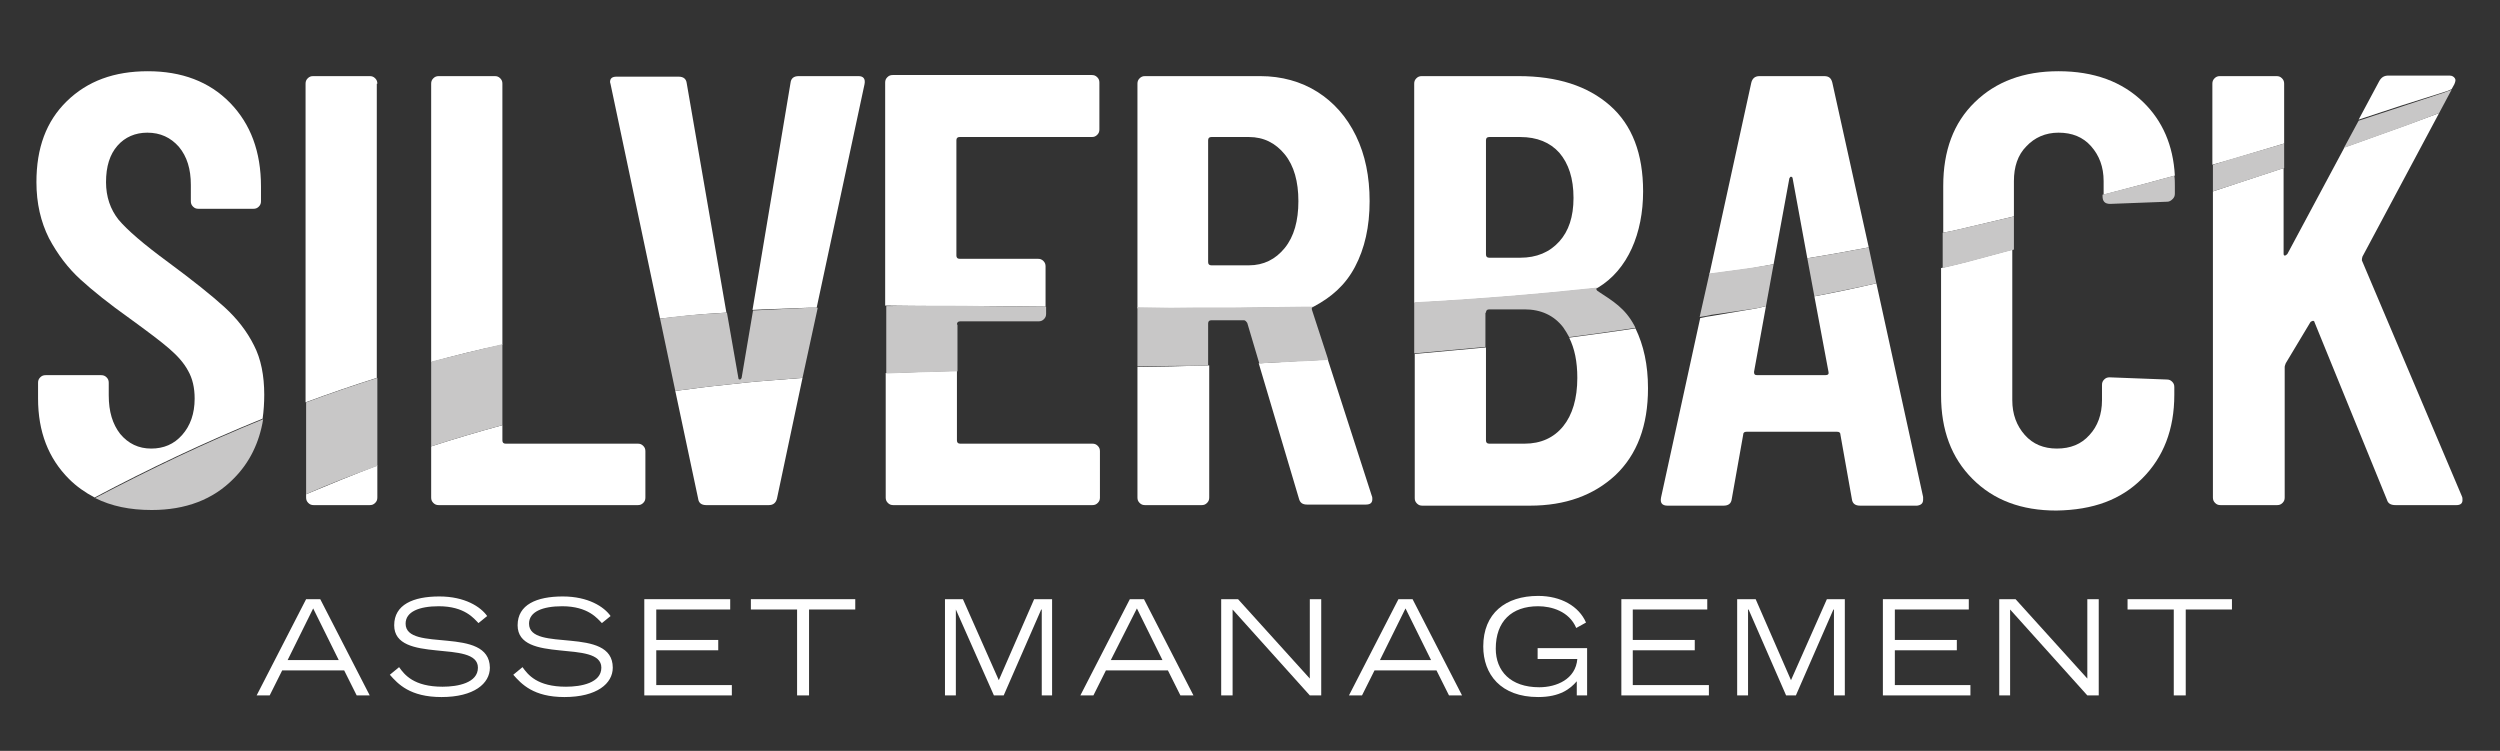 <?xml version="1.0" encoding="utf-8"?>
<!-- Generator: Adobe Illustrator 25.2.3, SVG Export Plug-In . SVG Version: 6.00 Build 0)  -->
<svg version="1.1" id="Layer_1" xmlns="http://www.w3.org/2000/svg" xmlns:xlink="http://www.w3.org/1999/xlink" x="0px" y="0px"
	 width="459.8px" height="138.1px" viewBox="0 0 459.8 138.1" style="enable-background:new 0 0 459.8 138.1;" xml:space="preserve"
	>
<rect x="0" y="0" width="459.8" height="138.1" fill="#333333" stroke="none"/>
<style type="text/css">
	.st0{fill:none;}
	.st1{fill:#FFFFFF;}
	.st2{fill:#C8C7C7;}
</style>
<g>
	<path class="st0" d="M222.8,48.8h6.9c2.7,0,4.9-1.1,6.6-3.2c1.7-2.1,2.5-5,2.5-8.6c0-3.6-0.8-6.5-2.5-8.6c-1.7-2.1-3.9-3.2-6.6-3.2
		h-6.9c-0.4,0-0.6,0.2-0.6,0.6v22.4C222.2,48.6,222.4,48.8,222.8,48.8z"/>
	<path class="st0" d="M286.8,28.2c-1.7-2-4.1-2.9-7.2-2.9h-5.7c-0.4,0-0.6,0.2-0.6,0.6v21c0,0.4,0.2,0.6,0.6,0.6h5.7
		c3.1,0,5.5-0.9,7.2-2.8c1.7-1.9,2.6-4.5,2.6-8C289.4,32.9,288.5,30.2,286.8,28.2z"/>
	<polygon class="st0" points="204.3,121.4 213.8,121.4 209.1,111.9 	"/>
	<polygon class="st0" points="253.8,121.4 263.3,121.4 258.6,111.9 	"/>
	<polygon class="st0" points="52.9,121.4 62.4,121.4 57.6,111.9 	"/>
	<path class="st0" d="M280.4,56.9h-6.5c-0.4,0-0.6,0.2-0.6,0.6v6.4V81c0,0.4,0.2,0.6,0.6,0.6h6.5c3,0,5.4-1.1,7.1-3.2
		c1.7-2.1,2.6-5.1,2.6-8.9c0-2.9-0.5-5.4-1.5-7.4c-0.3-0.7-0.7-1.3-1.1-1.8C285.7,58.1,283.4,56.9,280.4,56.9z"/>
	<path class="st0" d="M329.7,32.8c-0.1-0.2-0.2-0.3-0.3-0.3c-0.2,0-0.3,0.1-0.3,0.3l-2.9,15.8l-1.4,7.7l-2.2,12.1
		c-0.1,0.4,0.1,0.6,0.6,0.6h12.5c0.4,0,0.6-0.2,0.6-0.6l-2.6-13.9l-1.3-7L329.7,32.8z"/>
	<path class="st1" d="M215.4,67.4l-6.2,0.1v24c0,0.4,0.1,0.7,0.4,1c0.3,0.3,0.6,0.4,1,0.4h10.4c0.4,0,0.7-0.1,1-0.4
		c0.3-0.3,0.4-0.6,0.4-1V67.2C219.9,67.3,217.6,67.3,215.4,67.4z"/>
	<path class="st1" d="M293.9,52.9c5.5-3.3,8.3-10,8.3-17.7c0-6.9-2-12.2-6.1-15.8c-4.1-3.6-9.7-5.4-16.8-5.4h-17.8
		c-0.4,0-0.7,0.1-1,0.4c-0.3,0.3-0.4,0.6-0.4,1v40.3c11.2-0.6,22.4-1.5,33.6-2.7C293.8,53,293.8,52.9,293.9,52.9z M279.6,47.4h-5.7
		c-0.4,0-0.6-0.2-0.6-0.6v-21c0-0.4,0.2-0.6,0.6-0.6h5.7c3.1,0,5.5,1,7.2,2.9c1.7,2,2.6,4.7,2.6,8.3c0,3.5-0.9,6.1-2.6,8
		C285,46.4,282.6,47.4,279.6,47.4z"/>
	<path class="st1" d="M300.8,60.4c-4.1,0.6-8.2,1.2-12.2,1.7c1,2,1.5,4.4,1.5,7.4c0,3.8-0.9,6.8-2.6,8.9c-1.7,2.1-4.1,3.2-7.1,3.2
		h-6.5c-0.4,0-0.6-0.2-0.6-0.6V63.9c-4.4,0.4-8.7,0.8-13.1,1.2v26.5c0,0.4,0.1,0.7,0.4,1c0.3,0.3,0.6,0.4,1,0.4h19.8
		c6.5,0,11.7-1.9,15.7-5.6c4-3.8,6-9.1,6-16C303.1,67.1,302.3,63.5,300.8,60.4z"/>
	<path class="st1" d="M231.7,56.6l8.2-0.1c0.5,0,1,0,1.5,0c0,0,0.1-0.1,0.2-0.1c3.2-1.7,5.8-3.9,7.6-7.3c1.8-3.4,2.7-7.4,2.7-12.1
		c0-4.5-0.8-8.5-2.5-12c-1.7-3.5-4.1-6.2-7.1-8.1c-3-1.9-6.6-2.9-10.5-2.9h-21.2c-0.4,0-0.7,0.1-1,0.4c-0.3,0.3-0.4,0.6-0.4,1v41.3
		l6.1,0.1C220.7,56.7,226.2,56.7,231.7,56.6z M222.2,25.8c0-0.4,0.2-0.6,0.6-0.6h6.9c2.7,0,4.9,1.1,6.6,3.2c1.7,2.1,2.5,5,2.5,8.6
		c0,3.6-0.8,6.5-2.5,8.6c-1.7,2.1-3.9,3.2-6.6,3.2h-6.9c-0.4,0-0.6-0.2-0.6-0.6V25.8z"/>
	<path class="st1" d="M56.3,90.9v0.6c0,0.4,0.1,0.7,0.4,1c0.3,0.3,0.6,0.4,1,0.4H68c0.4,0,0.7-0.1,1-0.4c0.3-0.3,0.4-0.6,0.4-1v-5.9
		C65,87.3,60.6,89.1,56.3,90.9z"/>
	<path class="st1" d="M69.4,15.4c0-0.4-0.1-0.7-0.4-1S68.4,14,68,14H57.6c-0.4,0-0.7,0.1-1,0.4c-0.3,0.3-0.4,0.6-0.4,1V74
		c4.3-1.6,8.7-3.1,13.1-4.5V15.4z"/>
	<path class="st1" d="M14.8,51.4c2.3,2.1,5.3,4.5,9.1,7.2c3.3,2.4,5.7,4.2,7.2,5.5c1.5,1.3,2.7,2.6,3.5,4.1c0.8,1.4,1.2,3.1,1.2,5.1
		c0,2.8-0.8,5-2.3,6.7c-1.5,1.7-3.4,2.5-5.7,2.5c-2.3,0-4.2-0.9-5.7-2.7C20.7,78,20,75.7,20,72.7v-2.3c0-0.4-0.1-0.7-0.4-1
		c-0.3-0.3-0.6-0.4-1-0.4H8.4c-0.4,0-0.7,0.1-1,0.4c-0.3,0.3-0.4,0.6-0.4,1v2.9c0,6.1,1.9,11,5.7,14.8c1.4,1.4,3,2.5,4.7,3.4
		c10-5.3,20.3-10.2,30.9-14.5c0.2-1.4,0.3-2.9,0.3-4.4c0-3.5-0.6-6.6-1.9-9.1c-1.3-2.6-3.1-4.9-5.4-7c-2.3-2.1-5.8-4.9-10.4-8.3
		c-4.5-3.3-7.5-5.9-9.1-7.8c-1.5-1.9-2.3-4.2-2.3-6.9c0-2.9,0.7-5.1,2.1-6.7c1.4-1.6,3.3-2.4,5.5-2.4c2.4,0,4.3,0.9,5.8,2.6
		c1.5,1.8,2.2,4.1,2.2,7V37c0,0.4,0.1,0.7,0.4,1c0.3,0.3,0.6,0.4,1,0.4h10.1c0.4,0,0.7-0.1,1-0.4c0.3-0.3,0.4-0.6,0.4-1v-2.7
		c0-6.4-1.9-11.5-5.7-15.4c-3.8-3.9-8.9-5.8-15.1-5.8c-6.2,0-11.1,1.8-14.9,5.5c-3.8,3.7-5.6,8.6-5.6,14.9c0,3.9,0.8,7.3,2.3,10.3
		C10.6,46.8,12.5,49.3,14.8,51.4z"/>
	<path class="st1" d="M118.7,83c0-0.4-0.1-0.7-0.4-1c-0.3-0.3-0.6-0.4-1-0.4H93c-0.4,0-0.6-0.2-0.6-0.6v-2.8
		c-4.4,1.2-8.8,2.5-13.1,3.9v9.4c0,0.4,0.1,0.7,0.4,1c0.3,0.3,0.6,0.4,1,0.4h36.6c0.4,0,0.7-0.1,1-0.4c0.3-0.3,0.4-0.6,0.4-1V83z"/>
	<path class="st1" d="M201.9,92.5c0.3-0.3,0.4-0.6,0.4-1V83c0-0.4-0.1-0.7-0.4-1c-0.3-0.3-0.6-0.4-1-0.4h-24.3
		c-0.4,0-0.6-0.2-0.6-0.6V68.2c-4.4,0.1-8.7,0.3-13.1,0.4v22.9c0,0.4,0.1,0.7,0.4,1c0.3,0.3,0.6,0.4,1,0.4h36.6
		C201.3,92.9,201.6,92.8,201.9,92.5z"/>
	<path class="st1" d="M182.1,56.3l10.2,0.1v-7.4c0-0.4-0.1-0.7-0.4-1c-0.3-0.3-0.6-0.4-1-0.4h-14.4c-0.4,0-0.6-0.2-0.6-0.6V25.8
		c0-0.4,0.2-0.6,0.6-0.6h24.3c0.4,0,0.7-0.1,1-0.4c0.3-0.3,0.4-0.6,0.4-1v-8.6c0-0.4-0.1-0.7-0.4-1c-0.3-0.3-0.6-0.4-1-0.4h-36.6
		c-0.4,0-0.7,0.1-1,0.4c-0.3,0.3-0.4,0.6-0.4,1v41C169.4,56.3,175.8,56.3,182.1,56.3z"/>
	<path class="st1" d="M232,66.8c-0.2,0-0.3,0-0.5,0l7.4,24.9c0.2,0.8,0.7,1.1,1.5,1.1h10.8c0.8,0,1.2-0.3,1.2-1c0-0.2,0-0.4-0.1-0.6
		l-8.1-25.1c-1.3,0.1-2.6,0.2-3.9,0.2L232,66.8z"/>
	<path class="st1" d="M92.4,15.4c0-0.4-0.1-0.7-0.4-1c-0.3-0.3-0.6-0.4-1-0.4H80.7c-0.4,0-0.7,0.1-1,0.4c-0.3,0.3-0.4,0.6-0.4,1
		v51.2c4.3-1.2,8.7-2.3,13.1-3.2V15.4z"/>
	<path class="st1" d="M133.2,70.8c-3,0.3-6,0.7-9,1.1l4.2,19.8c0.1,0.8,0.6,1.2,1.5,1.2h11.5c0.8,0,1.3-0.4,1.5-1.2l4.7-22.2
		l-6.3,0.5C138.5,70.2,135.9,70.5,133.2,70.8z"/>
	<path class="st1" d="M420.1,26.4v-11c0-0.4-0.1-0.7-0.4-1s-0.6-0.4-1-0.4h-10.4c-0.4,0-0.7,0.1-1,0.4c-0.3,0.3-0.4,0.6-0.4,1v14.9
		l3.2-0.9L420.1,26.4z"/>
	<path class="st1" d="M353.7,91.9v-0.5l-8.6-39.3c-3.8,0.9-7.6,1.7-11.4,2.4l2.6,13.9c0.1,0.4-0.1,0.6-0.6,0.6h-12.5
		c-0.5,0-0.6-0.2-0.6-0.6l2.2-12.1l-1.7,0.4l-8.2,1.4c-0.7,0.1-1.4,0.2-2.2,0.4l-7.2,33c-0.2,1,0.2,1.5,1.2,1.5H317
		c0.9,0,1.4-0.4,1.5-1.2l2.1-11.8c0-0.4,0.2-0.6,0.7-0.6h16.5c0.5,0,0.7,0.2,0.7,0.6l2.1,11.8c0.1,0.8,0.6,1.2,1.5,1.2h10.5
		C353.3,92.9,353.7,92.6,353.7,91.9z"/>
	<path class="st1" d="M449.6,16.9c0.4-0.1,0.9-0.3,1.3-0.5l0.5-0.9c0.2-0.5,0.3-0.8,0.1-1.1c-0.2-0.3-0.5-0.5-1-0.5h-11.2
		c-0.8,0-1.3,0.3-1.7,1l-3.8,7.1l7.9-2.6L449.6,16.9z"/>
	<path class="st1" d="M148.7,56.6c0.5,0,1,0,1.5,0l8.8-41.1c0.2-1-0.2-1.5-1.1-1.5h-11c-0.9,0-1.4,0.4-1.5,1.2l-7,41.8
		c0.7,0,1.3-0.1,2-0.1L148.7,56.6z"/>
	<path class="st1" d="M370.4,39.8v-6.5c0-2.6,0.7-4.8,2.3-6.4c1.5-1.6,3.5-2.5,5.9-2.5c2.5,0,4.5,0.8,6,2.5c1.5,1.7,2.3,3.8,2.3,6.4
		v2.5l7.6-2l5.5-1.5c-0.3-5.6-2.3-10.1-5.8-13.5c-3.9-3.8-9.1-5.7-15.6-5.7c-6.4,0-11.5,1.9-15.4,5.7c-3.9,3.8-5.8,8.9-5.8,15.4v8.6
		c1.7-0.3,3.3-0.7,5-1.1L370.4,39.8z"/>
	<path class="st1" d="M394,88c3.9-3.9,5.9-9,5.9-15.4v-1.4c0-0.4-0.1-0.7-0.4-1c-0.3-0.3-0.6-0.4-1-0.4l-10.5-0.4
		c-0.4,0-0.7,0.1-1,0.4c-0.3,0.3-0.4,0.6-0.4,1v2.8c0,2.6-0.8,4.8-2.3,6.4c-1.5,1.7-3.5,2.5-6,2.5c-2.4,0-4.4-0.8-5.9-2.5
		c-1.5-1.7-2.3-3.8-2.3-6.4V45.9l-6.7,1.8c-2.1,0.6-4.3,1.1-6.4,1.6v23.4c0,6.4,1.9,11.5,5.8,15.4c3.9,3.9,9,5.8,15.4,5.8
		C385,93.8,390.1,91.9,394,88z"/>
	<path class="st1" d="M326.2,48.6l2.9-15.8c0.1-0.2,0.2-0.3,0.3-0.3c0.1,0,0.3,0.1,0.3,0.3l2.7,14.7c3.8-0.6,7.5-1.3,11.3-2
		L337,15.2c-0.2-0.8-0.6-1.2-1.5-1.2h-11.9c-0.8,0-1.3,0.4-1.5,1.2l-7.7,35.2l7.4-1L326.2,48.6z"/>
	<path class="st1" d="M434.4,47.9c0-0.2,0-0.4,0.1-0.7l14.1-26.4l-5.7,2.1l-11.7,4.2l-10.5,19.6c-0.2,0.2-0.3,0.3-0.5,0.3
		c-0.2,0-0.2-0.2-0.2-0.5V30.9l-8.5,2.8l-4.5,1.5v56.3c0,0.4,0.1,0.7,0.4,1c0.3,0.3,0.6,0.4,1,0.4h10.4c0.4,0,0.7-0.1,1-0.4
		c0.3-0.3,0.4-0.6,0.4-1v-24c0-0.2,0.1-0.4,0.2-0.7l4.5-7.5c0.1-0.2,0.3-0.2,0.5-0.3c0.1,0,0.3,0.1,0.3,0.3l13.3,32.6
		c0.2,0.7,0.7,1,1.6,1h11.2c0.7,0,1.1-0.3,1.1-0.9c0-0.3,0-0.5-0.1-0.7L434.4,47.9z"/>
	<path class="st1" d="M121.4,58.6c3.5-0.4,7-0.8,10.6-1c0.5,0,1.1-0.1,1.6-0.1l-7.3-42.2c-0.1-0.8-0.6-1.2-1.5-1.2h-11.4
		c-0.8,0-1.2,0.3-1.2,1l0.1,0.4L121.4,58.6z"/>
	<path class="st2" d="M92.4,63.3c-4.4,1-8.7,2.1-13.1,3.2v15.6c4.3-1.4,8.7-2.7,13.1-3.9V63.3z"/>
	<path class="st2" d="M176,59.7c0-0.4,0.2-0.6,0.6-0.6H191c0.4,0,0.7-0.1,1-0.4c0.3-0.3,0.4-0.6,0.4-1v-1.3l-10.2-0.1
		c-6.4-0.1-12.8-0.1-19.2,0v12.4c4.3-0.2,8.7-0.3,13.1-0.4V59.7z"/>
	<path class="st2" d="M448.6,20.8l2.3-4.3c-0.4,0.2-0.9,0.3-1.3,0.5l-7.9,2.6l-7.9,2.6l-2.7,5l11.7-4.2L448.6,20.8z"/>
	<path class="st2" d="M27.9,93.8c6.2,0,11.3-1.9,15.1-5.8c2.9-2.9,4.7-6.6,5.4-10.9c-10.6,4.3-20.8,9.2-30.9,14.5
		C20.5,93.1,23.9,93.8,27.9,93.8z"/>
	<path class="st2" d="M69.4,69.5c-4.4,1.4-8.8,2.9-13.1,4.5v16.9c4.3-1.9,8.7-3.6,13.1-5.2V69.5z"/>
	<polygon class="st2" points="420.1,30.9 420.1,26.4 410.2,29.3 407,30.3 407,35.2 411.6,33.7 	"/>
	<path class="st2" d="M333.7,54.5c3.8-0.8,7.6-1.5,11.4-2.4l-1.4-6.6c-3.7,0.7-7.5,1.4-11.3,2L333.7,54.5z"/>
	<path class="st2" d="M323.1,56.7l1.7-0.4l1.4-7.7l-4.4,0.7l-7.4,1l-1.8,8c0.7-0.1,1.4-0.2,2.2-0.4L323.1,56.7z"/>
	<path class="st2" d="M222.2,67.2v-7.7c0-0.4,0.2-0.6,0.6-0.6h6c0.2,0,0.4,0.2,0.6,0.5l2.2,7.4c0.2,0,0.3,0,0.5,0l8.3-0.4
		c1.3-0.1,2.6-0.1,3.9-0.2l-3-9.2c-0.1-0.3,0-0.5,0.2-0.6c-0.5,0-1,0-1.5,0l-8.2,0.1c-5.5,0.1-11,0-16.5,0.1l-6.1-0.1v10.9l6.2-0.1
		C217.6,67.3,219.9,67.3,222.2,67.2z"/>
	<path class="st2" d="M273.3,57.5c0-0.4,0.2-0.6,0.6-0.6h6.5c3,0,5.4,1.1,7.1,3.3c0.4,0.6,0.8,1.2,1.1,1.8c4.1-0.5,8.2-1.1,12.2-1.7
		c-0.1-0.1-0.1-0.3-0.2-0.4c-1.7-3.2-3.9-4.5-6.8-6.4c-0.2-0.2-0.3-0.4-0.1-0.6c-11.2,1.2-22.3,2.1-33.6,2.7v9.4
		c4.4-0.4,8.7-0.8,13.1-1.2V57.5z"/>
	<path class="st2" d="M121.4,58.6l2.8,13.3c3-0.4,6-0.8,9-1.1c2.7-0.3,5.4-0.6,8.1-0.8l6.3-0.5l2.8-12.9c-0.5,0-1,0-1.5,0l-8.4,0.4
		c-0.7,0-1.3,0.1-2,0.1l-2.1,12.4c-0.1,0.2-0.2,0.3-0.3,0.3c-0.2,0-0.3-0.1-0.3-0.3l-2.1-12c-0.5,0-1.1,0.1-1.6,0.1
		C128.4,57.8,124.9,58.1,121.4,58.6z"/>
	<path class="st2" d="M370.4,45.9v-6.1l-8.1,1.9c-1.7,0.4-3.3,0.8-5,1.1v6.5c2.1-0.5,4.3-1,6.4-1.6L370.4,45.9z"/>
	<path class="st2" d="M386.7,35.8v0.3c0,0.9,0.4,1.4,1.4,1.4l10.5-0.4c0.4,0,0.7-0.2,1-0.5c0.3-0.3,0.4-0.6,0.4-1v-1.4
		c0-0.6,0-1.3-0.1-1.9l-5.5,1.5L386.7,35.8z"/>
	<path class="st1" d="M56.3,110.2l-9.1,17.7h2.4l2.3-4.6h11.4l2.3,4.6H68l-9.1-17.7H56.3z M52.9,121.4l4.7-9.5l4.7,9.5H52.9z"/>
	<path class="st1" d="M74.6,114.7c0-2.2,2.5-3.2,6.1-3.2c4.8,0,6.5,2.3,7.3,3.1l1.6-1.3c-1.2-1.7-4.1-3.6-8.8-3.6
		c-4.8,0-8.3,1.5-8.3,5.3c0,7.2,15.4,2.5,15.4,7.8c0,2.8-3.7,3.5-6.5,3.5c-5.3,0-7-2.2-8-3.6l-1.7,1.4c1.5,1.7,3.7,4.1,9.5,4.1
		c6,0,8.9-2.5,8.9-5.4C90,115,74.6,120.1,74.6,114.7z"/>
	<path class="st1" d="M97.3,114.7c0-2.2,2.5-3.2,6.1-3.2c4.8,0,6.5,2.3,7.3,3.1l1.6-1.3c-1.2-1.7-4.1-3.6-8.8-3.6
		c-4.8,0-8.3,1.5-8.3,5.3c0,7.2,15.4,2.5,15.4,7.8c0,2.8-3.7,3.5-6.5,3.5c-5.3,0-7-2.2-8-3.6l-1.7,1.4c1.5,1.7,3.7,4.1,9.4,4.1
		c6,0,8.9-2.5,8.9-5.4C112.7,115,97.3,120.1,97.3,114.7z"/>
	<polygon class="st1" points="120.7,119.6 132.1,119.6 132.1,117.7 120.7,117.7 120.7,112.1 134.3,112.1 134.3,110.2 118.5,110.2 
		118.5,127.9 134.6,127.9 134.6,126 120.7,126 	"/>
	<polygon class="st1" points="138.1,112.1 146.6,112.1 146.6,127.9 148.8,127.9 148.8,112.1 157.3,112.1 157.3,110.2 138.1,110.2 	
		"/>
	<polygon class="st1" points="183.7,125.1 177.1,110.2 173.8,110.2 173.8,127.9 175.8,127.9 175.8,112.1 175.8,112.1 182.8,127.9 
		184.6,127.9 191.5,112.1 191.6,112.1 191.6,127.9 193.5,127.9 193.5,110.2 190.2,110.2 	"/>
	<path class="st1" d="M207.8,110.2l-9.1,17.7h2.4l2.3-4.6h11.4l2.3,4.6h2.4l-9.1-17.7H207.8z M204.3,121.4l4.8-9.5l4.7,9.5H204.3z"
		/>
	<polygon class="st1" points="240.9,124.8 227.7,110.2 224.6,110.2 224.6,127.9 226.7,127.9 226.7,112.1 240.9,127.9 243,127.9 
		243,110.2 240.9,110.2 	"/>
	<path class="st1" d="M257.2,110.2l-9.1,17.7h2.4l2.3-4.6h11.4l2.3,4.6h2.4l-9.1-17.7H257.2z M253.8,121.4l4.7-9.5l4.7,9.5H253.8z"
		/>
	<path class="st1" d="M282.9,121.2h7.2c-0.3,3.7-3.8,5.2-7,5.2c-5.3,0-8-3-8-7.1c0-5,2.9-7.8,7.8-7.8c2.4,0,5.7,0.9,7,4l1.8-1
		c-1.3-3-4.6-4.9-8.8-4.9c-6,0-10.1,3.2-10.1,9.3c0,5.1,3.2,9.3,10.1,9.3c4,0,5.9-1.5,7.1-2.9v2.6h1.9v-8.7h-9.1V121.2z"/>
	<polygon class="st1" points="300.3,119.6 311.7,119.6 311.7,117.7 300.3,117.7 300.3,112.1 314,112.1 314,110.2 298.2,110.2 
		298.2,127.9 314.3,127.9 314.3,126 300.3,126 	"/>
	<polygon class="st1" points="329.4,125.1 322.9,110.2 319.5,110.2 319.5,127.9 321.5,127.9 321.5,112.1 321.6,112.1 328.5,127.9 
		330.3,127.9 337.2,112.1 337.3,112.1 337.3,127.9 339.3,127.9 339.3,110.2 336,110.2 	"/>
	<polygon class="st1" points="348.5,119.6 359.9,119.6 359.9,117.7 348.5,117.7 348.5,112.1 362.1,112.1 362.1,110.2 346.3,110.2 
		346.3,127.9 362.4,127.9 362.4,126 348.5,126 	"/>
	<polygon class="st1" points="383.9,124.8 370.7,110.2 367.7,110.2 367.7,127.9 369.7,127.9 369.7,112.1 383.9,127.9 386,127.9 
		386,110.2 383.9,110.2 	"/>
	<polygon class="st1" points="391.3,112.1 399.8,112.1 399.8,127.9 402,127.9 402,112.1 410.5,112.1 410.5,110.2 391.3,110.2 	"/>
</g>
</svg>
